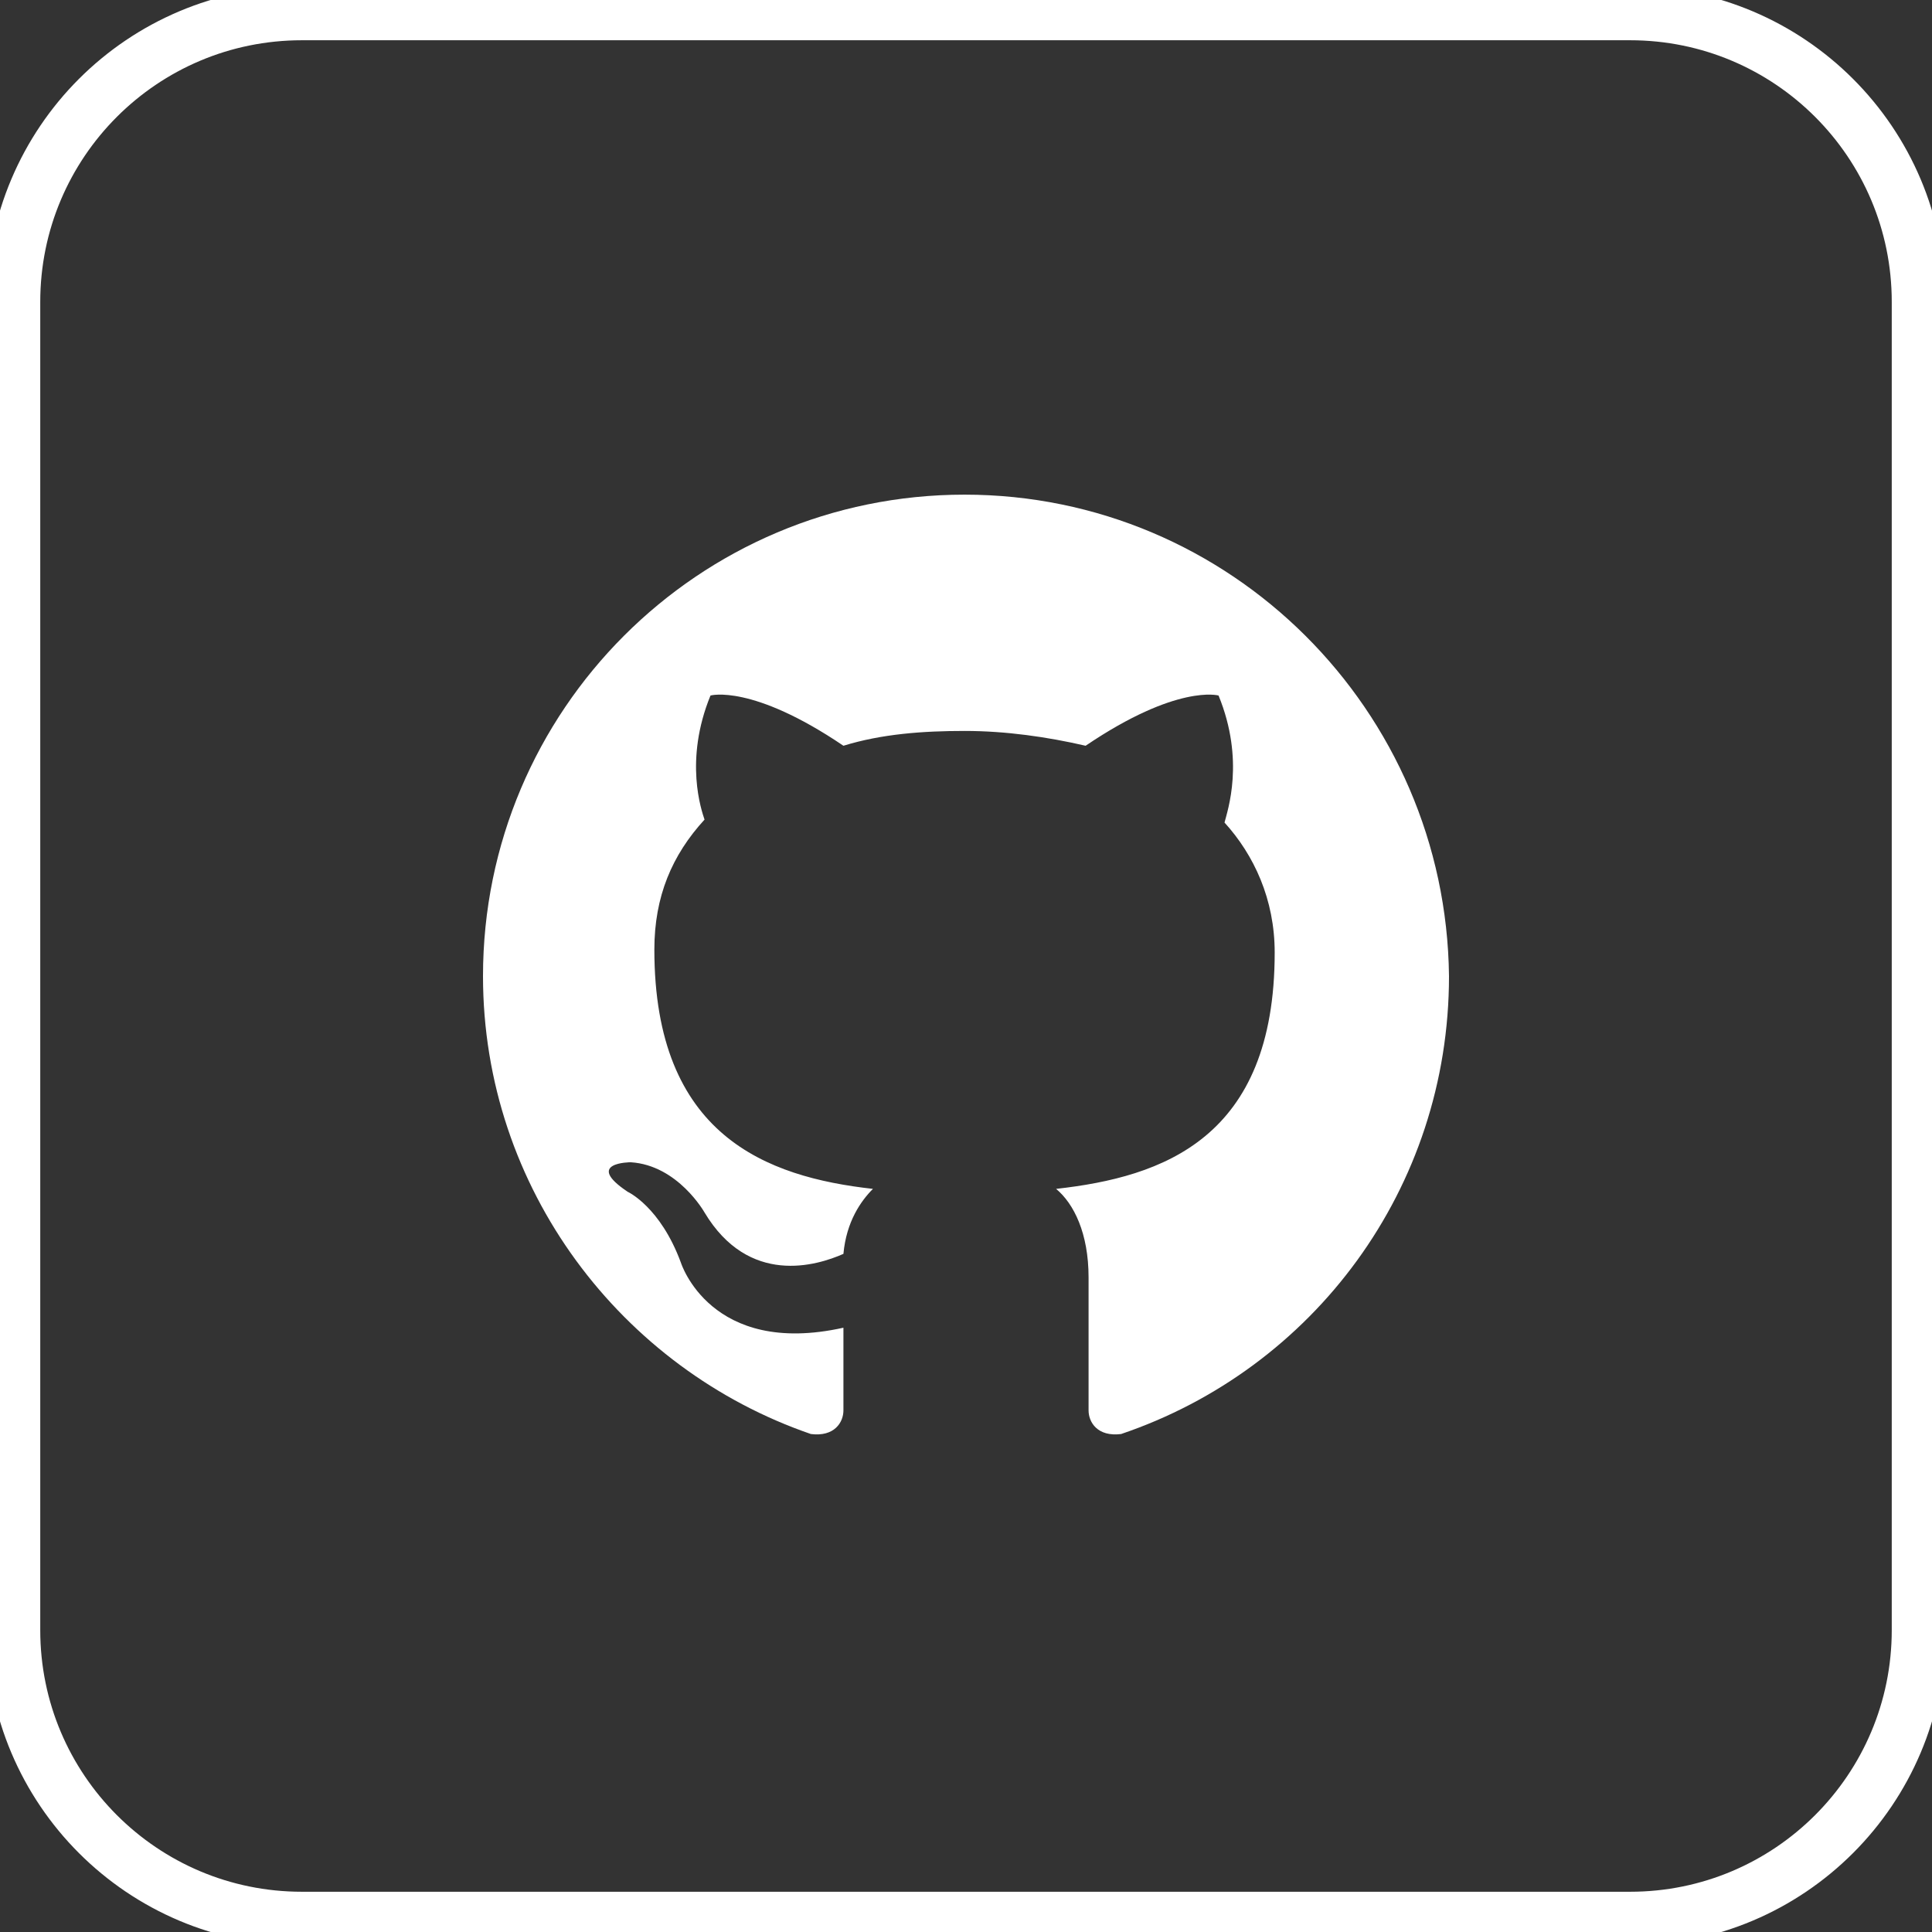 <svg width="36" height="36" viewBox="0 0 36 36" fill="none" xmlns="http://www.w3.org/2000/svg">
    <rect x="0" y="0" width="36" height="36" fill="#333333" stroke="none"/>
    <path
        d="M5.625 0.25H30.375C33.343 0.25 35.75 2.656 35.75 5.625V30.375C35.75 33.343 33.343 35.75 30.375 35.75H5.625C2.656 35.75 0.25 33.343 0.25 30.375V5.625C0.25 2.656 2.656 0.25 5.625 0.25Z"
        stroke="white" strokeWidth="0.5" />
    <path fillRule="evenodd" clipRule="evenodd"
        d="M17.973 9.217C13.018 9.217 9 13.235 9 18.189C9 22.153 11.587 25.51 15.11 26.721C15.55 26.776 15.716 26.501 15.716 26.281C15.716 26.061 15.716 25.51 15.716 24.74C13.239 25.29 12.688 23.529 12.688 23.529C12.303 22.483 11.697 22.208 11.697 22.208C10.872 21.657 11.752 21.657 11.752 21.657C12.633 21.712 13.128 22.593 13.128 22.593C13.954 23.969 15.22 23.584 15.716 23.364C15.771 22.758 16.046 22.373 16.266 22.153C14.284 21.932 12.193 21.162 12.193 17.694C12.193 16.703 12.523 15.932 13.128 15.272C13.073 15.107 12.743 14.171 13.239 12.96C13.239 12.96 14.009 12.74 15.716 13.896C16.431 13.675 17.202 13.62 17.973 13.62C18.743 13.62 19.514 13.731 20.229 13.896C21.936 12.74 22.706 12.96 22.706 12.96C23.202 14.171 22.872 15.107 22.817 15.327C23.367 15.932 23.752 16.758 23.752 17.749C23.752 21.217 21.661 21.932 19.679 22.153C20.009 22.428 20.284 22.978 20.284 23.804C20.284 25.015 20.284 25.951 20.284 26.281C20.284 26.501 20.45 26.776 20.89 26.721C24.468 25.51 27 22.153 27 18.189C26.945 13.235 22.927 9.217 17.973 9.217Z"
        fill="white" />
</svg>
